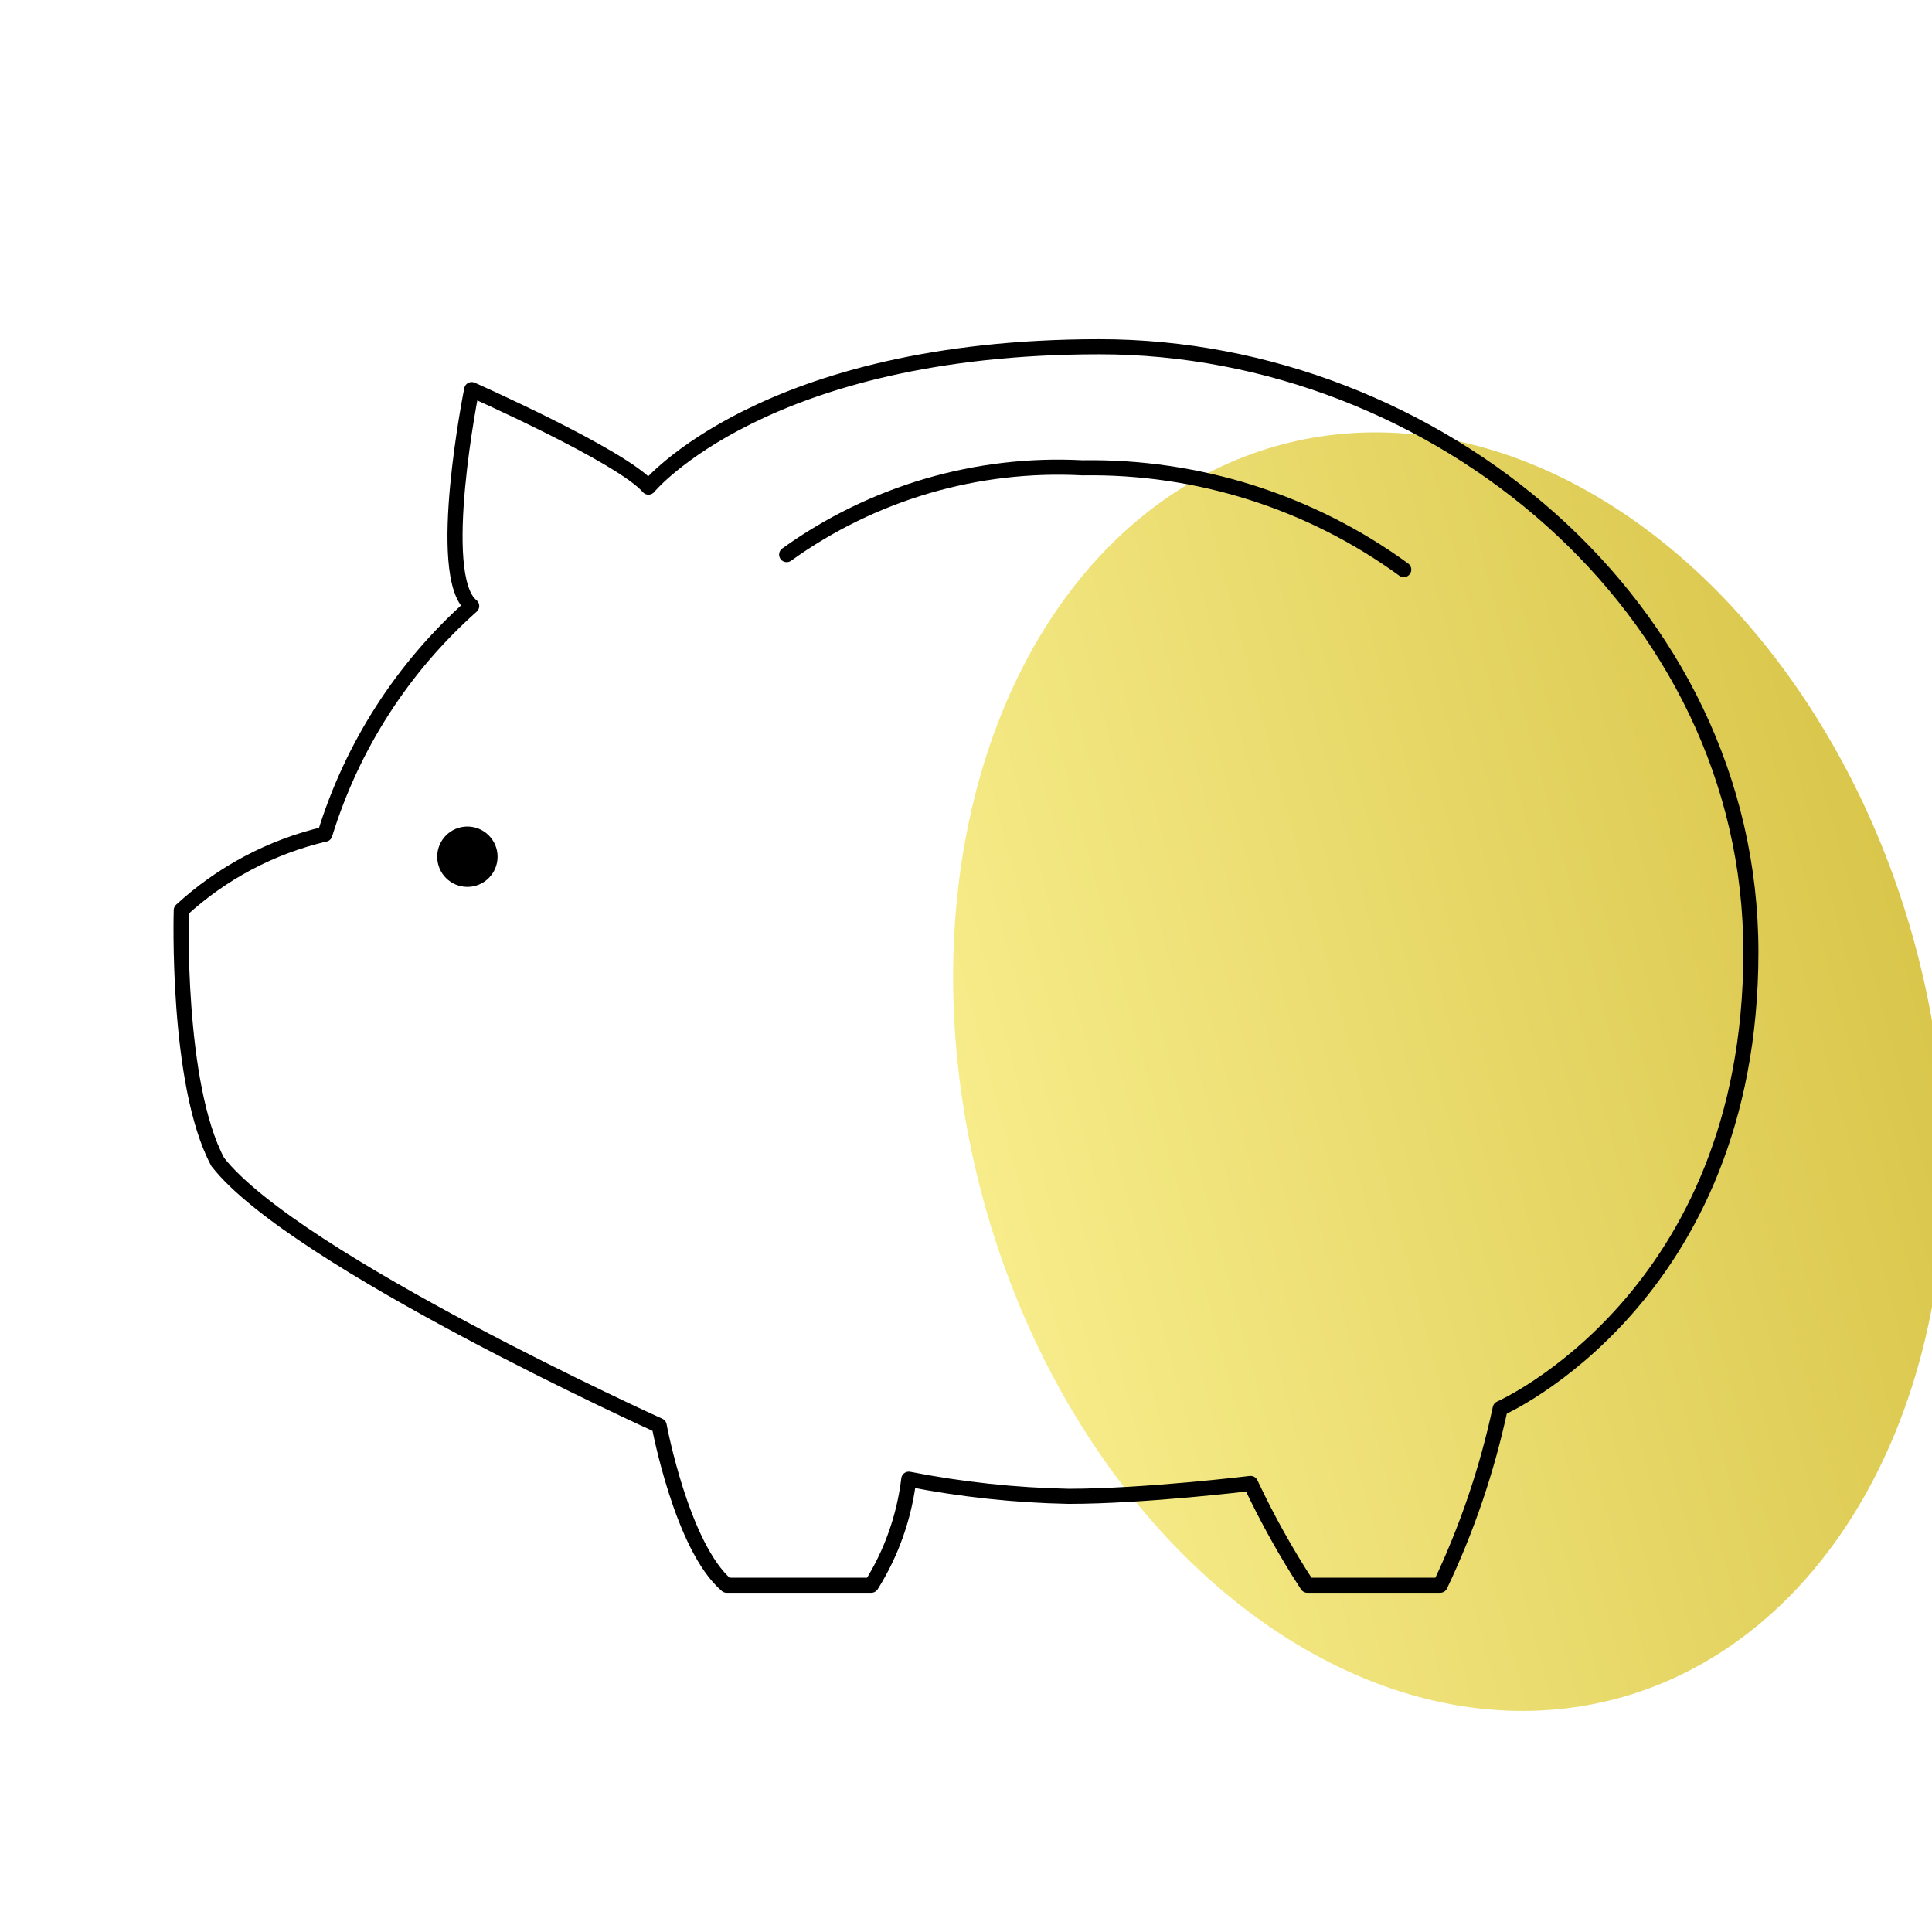 <?xml version="1.0" encoding="UTF-8"?> <svg xmlns="http://www.w3.org/2000/svg" width="64" height="64" viewBox="0 0 64 64" fill="none"><g clip-path="url(#clip0_170_877)"><ellipse cx="48" cy="35.5" rx="16" ry="21.5" transform="rotate(-15 48 35.5)" fill="url(#paint0_linear_170_877)"></ellipse><path d="M10.763 27.635C11.661 24.717 13.343 22.102 15.625 20.075C14.383 19.081 15.625 12.907 15.625 12.907C15.625 12.907 20.593 15.107 21.481 16.136C21.481 16.136 25.313 11.487 36.423 11.487C47.532 11.487 58 20.076 58 31.539C58 43.001 49.696 46.657 49.696 46.657C49.263 48.68 48.596 50.645 47.708 52.513H43.307C42.603 51.434 41.975 50.307 41.427 49.141C41.427 49.141 37.913 49.568 35.393 49.568C33.617 49.532 31.848 49.342 30.105 49C29.955 50.248 29.531 51.448 28.863 52.513H24.072C22.581 51.236 21.836 47.225 21.836 47.225C21.836 47.225 9.769 41.76 7.213 38.493C5.828 35.903 6.005 30.153 6.005 30.153C7.347 28.918 8.985 28.049 10.761 27.633" stroke="black" stroke-width="0.5" stroke-linecap="round" stroke-linejoin="round"></path><path d="M26.059 18.372C28.902 16.328 32.358 15.314 35.855 15.497C39.676 15.436 43.413 16.619 46.501 18.869" stroke="black" stroke-width="0.5" stroke-linecap="round" stroke-linejoin="round"></path><path d="M15.483 29.38C16.035 29.38 16.483 28.932 16.483 28.38C16.483 27.828 16.035 27.38 15.483 27.38C14.93 27.38 14.483 27.828 14.483 28.38C14.483 28.932 14.93 29.38 15.483 29.38Z" fill="black"></path></g><defs><linearGradient id="paint0_linear_170_877" x1="32" y1="35.5" x2="64" y2="35.5" gradientUnits="userSpaceOnUse"><stop stop-color="#F7EC8A"></stop><stop offset="1" stop-color="#D9C64B"></stop></linearGradient><clipPath id="clip0_170_877"><rect width="64" height="64" fill="white"></rect></clipPath></defs></svg> 